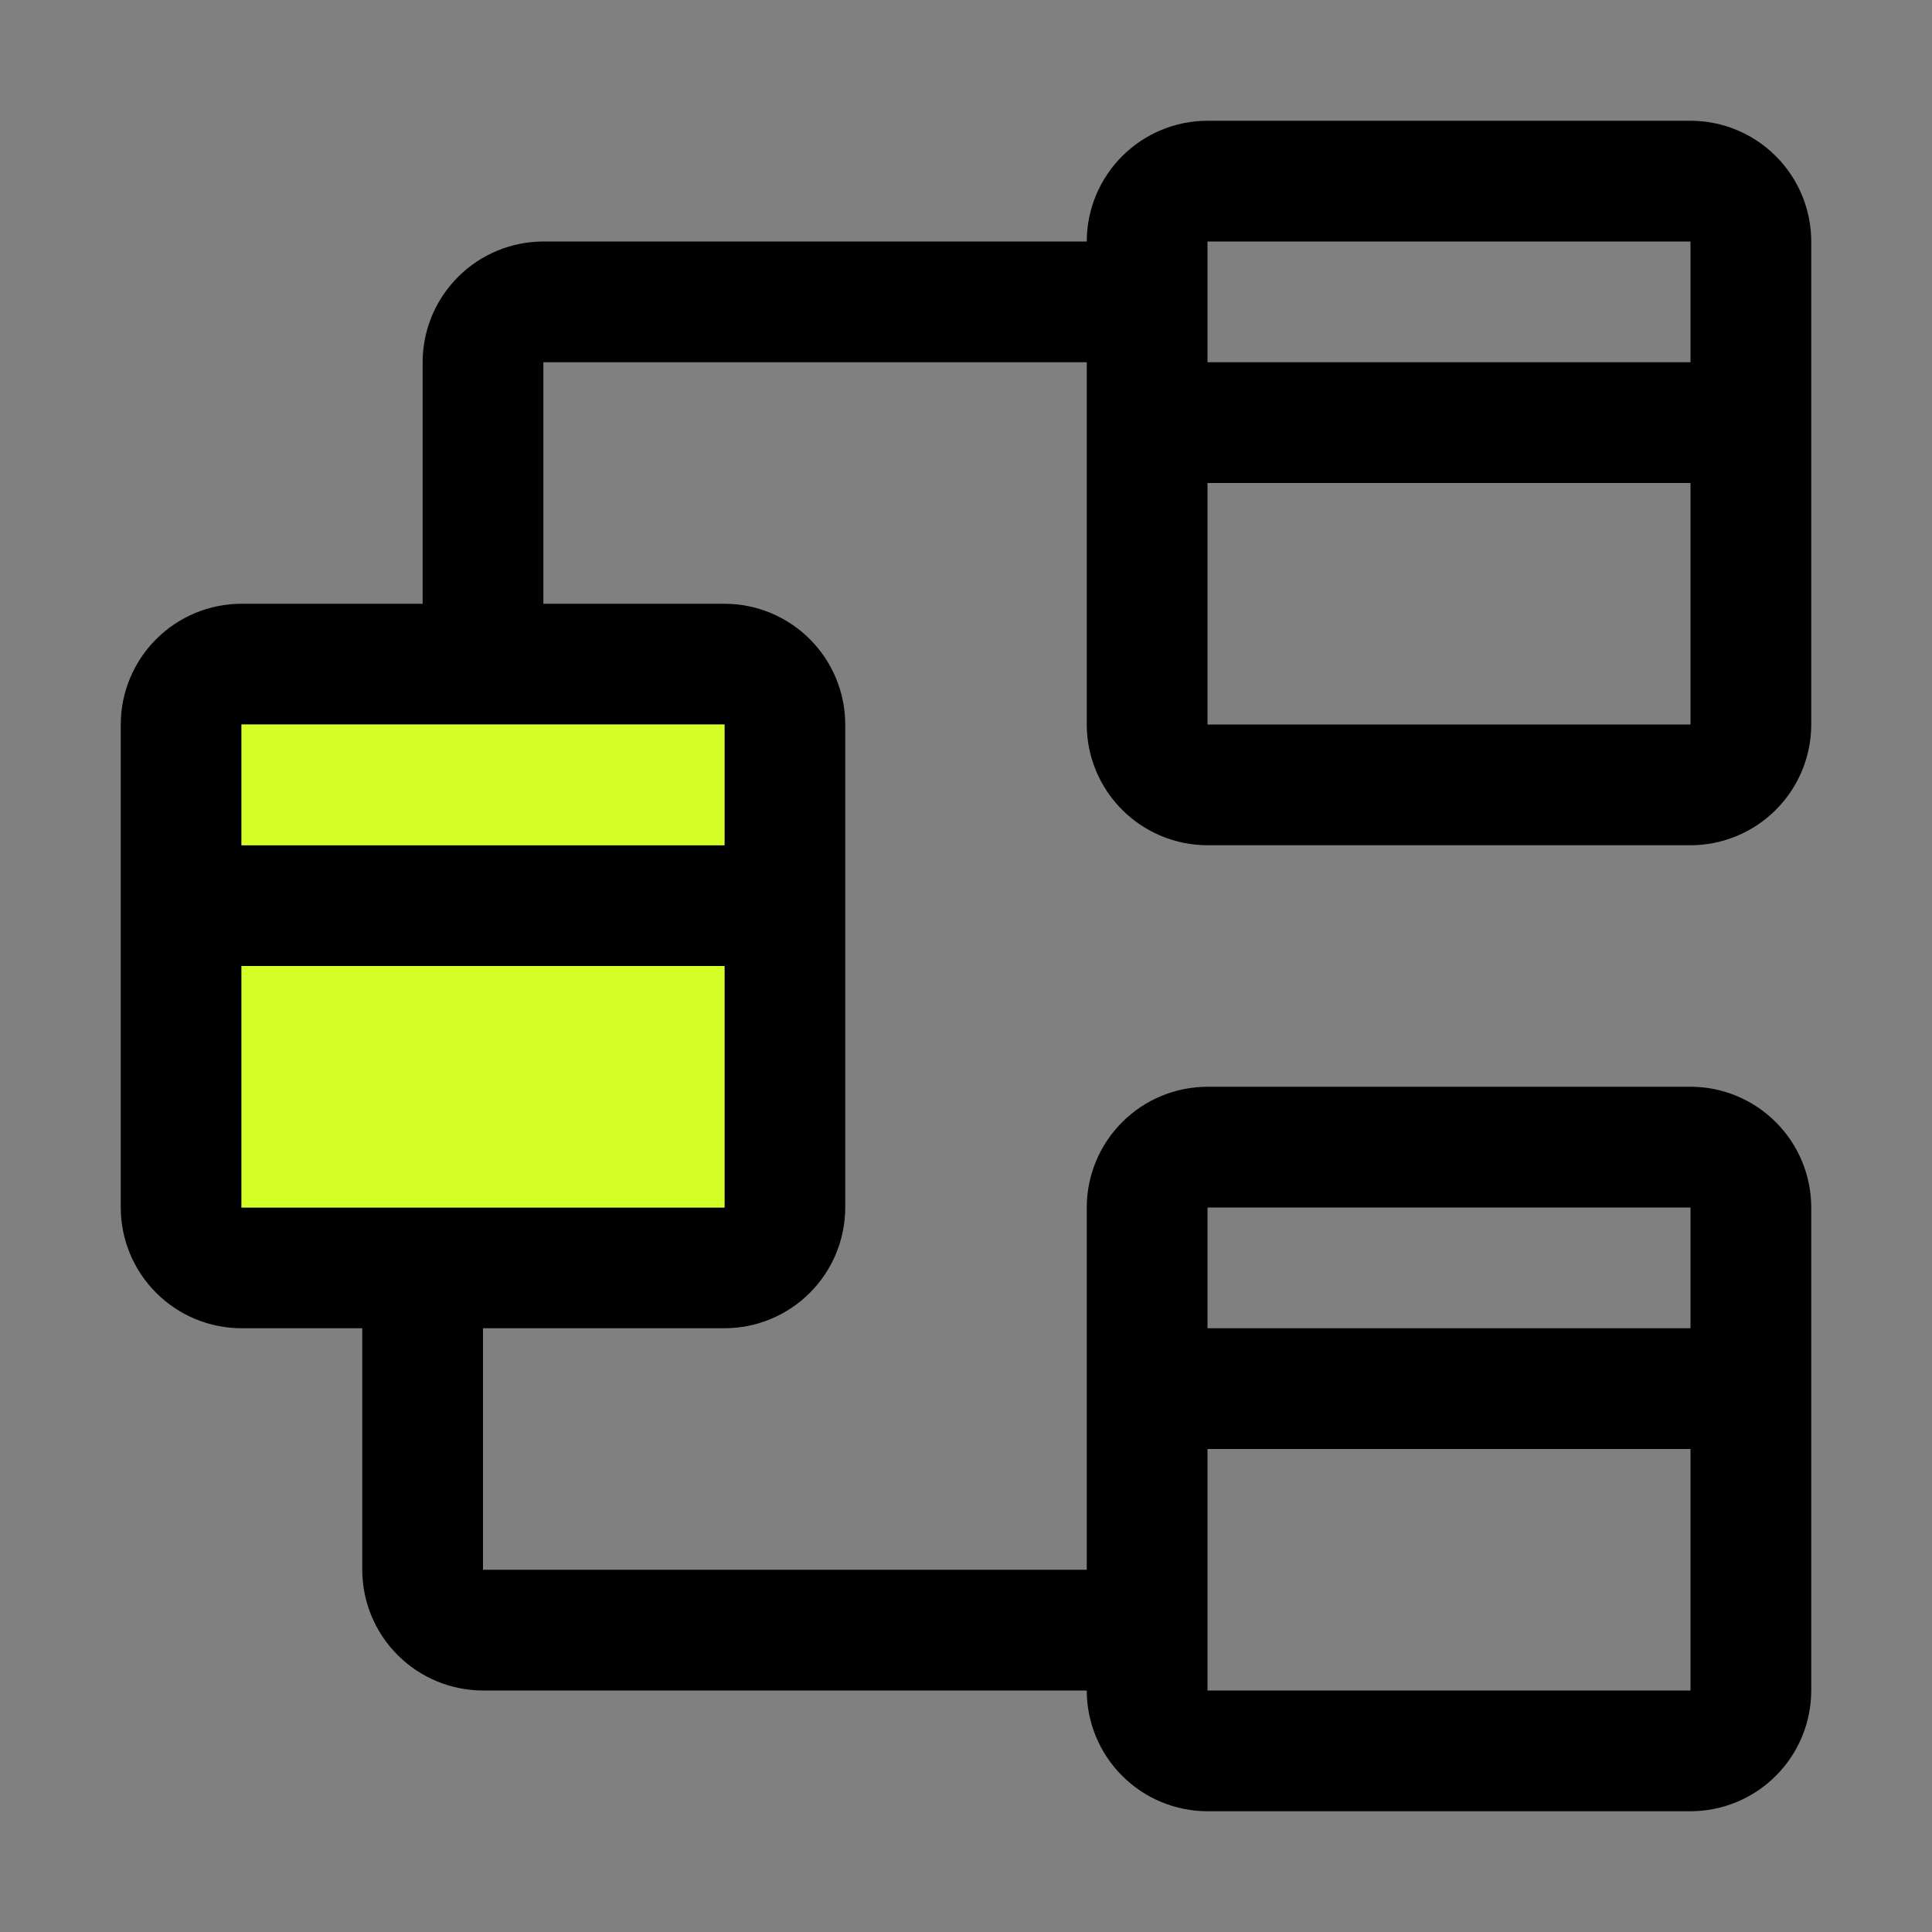 <svg width="48" height="48" viewBox="0 0 48 48" fill="none" xmlns="http://www.w3.org/2000/svg">
<rect x="0" y="0" width="48" height="48" fill="#808080" stroke="none"/>
<path d="M30 21H42C42.795 20.999 43.558 20.683 44.12 20.12C44.683 19.558 44.999 18.795 45 18V6C44.999 5.205 44.683 4.442 44.12 3.88C43.558 3.317 42.795 3.001 42 3H30C29.205 3.001 28.442 3.317 27.88 3.88C27.317 4.442 27.001 5.205 27 6H13.5C12.705 6.001 11.942 6.317 11.38 6.88C10.817 7.442 10.501 8.205 10.5 9V15H6C5.205 15.001 4.442 15.317 3.88 15.88C3.317 16.442 3.001 17.205 3 18V30C3.001 30.795 3.317 31.558 3.88 32.12C4.442 32.683 5.205 32.999 6 33H9V39C9.001 39.795 9.317 40.558 9.88 41.12C10.442 41.683 11.205 41.999 12 42H27C27.001 42.795 27.317 43.558 27.88 44.12C28.442 44.683 29.205 44.999 30 45H42C42.795 44.999 43.558 44.683 44.12 44.12C44.683 43.558 44.999 42.795 45 42V30C44.999 29.205 44.683 28.442 44.12 27.88C43.558 27.317 42.795 27.001 42 27H30C29.205 27.001 28.442 27.317 27.88 27.88C27.317 28.442 27.001 29.205 27 30V39H12V33H18C18.795 32.999 19.558 32.683 20.12 32.12C20.683 31.558 20.999 30.795 21 30V18C20.999 17.205 20.683 16.442 20.12 15.88C19.558 15.317 18.795 15.001 18 15H13.5V9H27V18C27.001 18.795 27.317 19.558 27.88 20.12C28.442 20.683 29.205 20.999 30 21ZM30 42V36H42V42H30ZM42 30V33H30V30H42ZM6 30V24H18V30H6ZM18 21H6V18H18V21ZM30 18V12H42V18H30ZM42 6V9H30V6H42Z" fill="black"/>
<path d="M18 21H6V18H18V21Z" fill="#D4FF27"/>
<path d="M6 30V24H18V30H6Z" fill="#D4FF27"/>
</svg>
